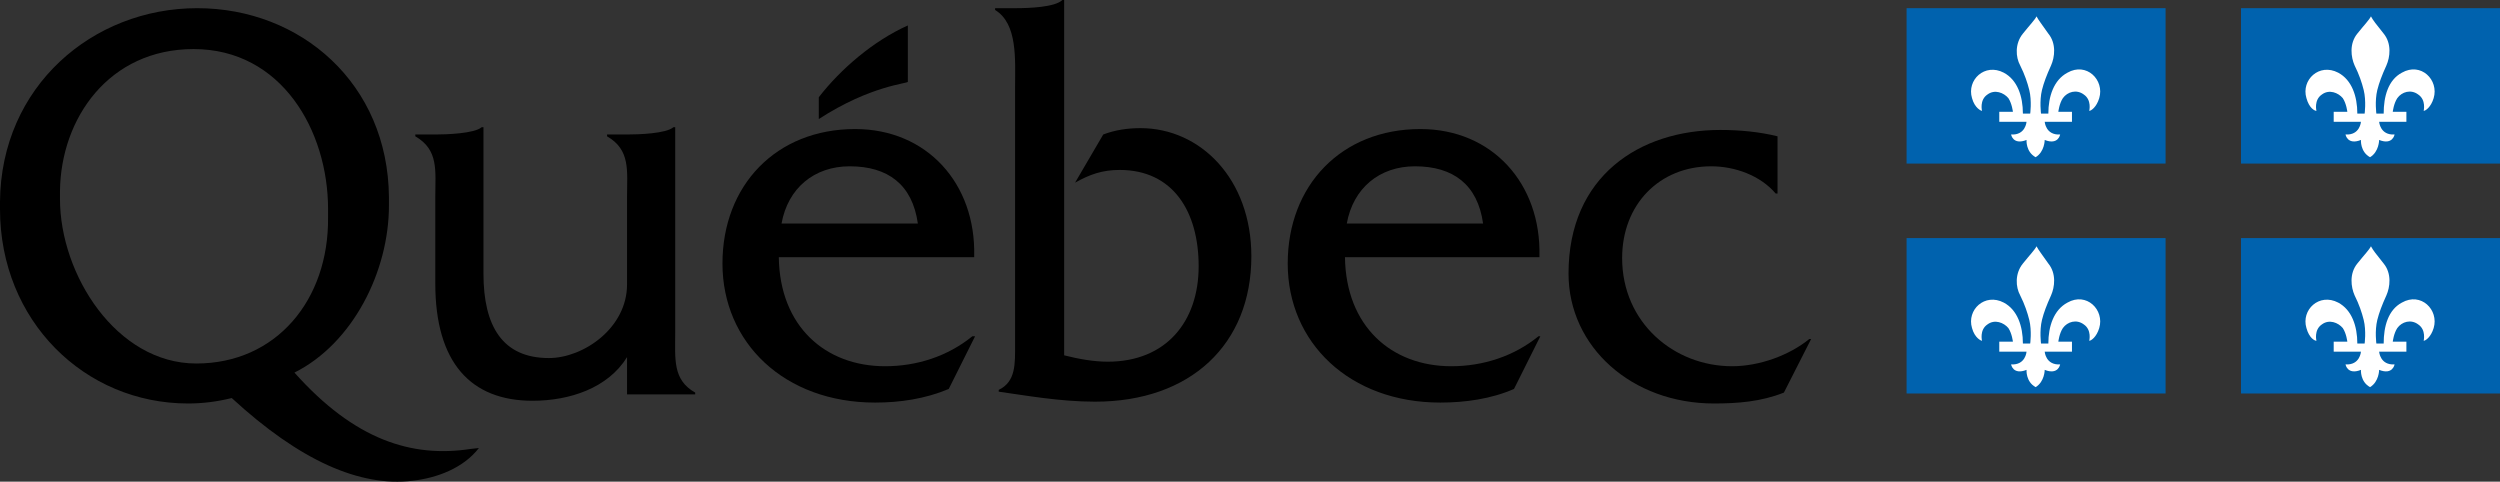 <?xml version="1.0" encoding="utf-8"?>
<svg version="1.1" id="Calque_1" xmlns="http://www.w3.org/2000/svg" xmlns:xlink="http://www.w3.org/1999/xlink" x="0px" y="0px"
	 viewBox="0 0 275.1 53" style="enable-background:new 0 0 275.1 53;" xml:space="preserve">
<rect x="0" y="0" width="275.1" height="53" fill="#333333" stroke="none"/>
<rect x="-72.2" y="326.3" class="st0" width="25.5" height="25.5"/>
<g>
	<path d="M74.3,36.6l0-22.6h-0.2c-0.8,0.7-3.8,0.8-5.1,0.8h-2.2V15c2.6,1.5,2.2,3.8,2.2,6.7l0,9.6c0,4.8-4.8,8.1-8.6,8.1
		c-5.1,0-7.2-3.5-7.2-9.3V14H53c-0.8,0.7-3.9,0.8-5.1,0.8h-2.2V15c2.6,1.5,2.2,3.8,2.2,6.7v9.5c0,8.7,3.9,12.9,10.7,12.9
		c4.1,0,8.3-1.4,10.4-4.8v4.1h7.5v-0.2C74,41.8,74.3,39.5,74.3,36.6"/>
	<path d="M107.2,28.2c0.2-8-5.2-14-13.1-14c-8.7,0-14.6,6.2-14.6,14.8c0,8.7,6.8,15.3,16.8,15.3c2.7,0,5.5-0.4,8.1-1.5l2.9-5.8H107
		c-2.7,2.2-6.1,3.3-9.6,3.3c-6.6,0-11.6-4.4-11.7-12H107.2z M86,24.6c0.7-3.9,3.6-6.3,7.5-6.3c4.2,0,6.9,2,7.5,6.3H86z"/>
	<path d="M111.8,0.9c1.4,0,4.3-0.1,5.1-0.9h0.2v39.1c1.6,0.4,3.2,0.7,4.8,0.7c6.4,0,10-4.4,10-10.5c0-6-2.8-10.6-8.7-10.6
		c-1.9,0-3.3,0.5-4.9,1.4l3.1-5.3c1.3-0.5,2.7-0.7,4.1-0.7c6.6,0,12.2,5.6,12.2,14.1c0,9.7-6.7,16-17.2,16c-3.9,0-7.7-0.7-10.6-1.1
		v-0.2c1.9-0.9,1.8-2.9,1.8-5V9.5c0-2.9,0.3-6.9-2.2-8.4V0.9H111.8z"/>
	<path d="M169.4,28.2c0.2-8-5.2-14-13.1-14c-8.7,0-14.6,6.2-14.6,14.8c0,8.7,6.8,15.3,16.8,15.3c2.7,0,5.6-0.4,8.1-1.5l2.9-5.8h-0.2
		c-2.7,2.2-6.1,3.3-9.6,3.3c-6.6,0-11.6-4.4-11.7-12H169.4z M148.2,24.6c0.7-3.9,3.6-6.3,7.5-6.3c4.2,0,6.9,2,7.5,6.3H148.2z"/>
	<path d="M195.6,21.3h-0.2c-1.7-2-4.5-3-7.1-3c-5.7,0-9.8,4.2-9.8,10.1c0,7.1,5.7,11.9,12.1,11.9c3,0,6.3-1.2,8.5-3h0.2l-3,5.9
		c-2.5,1-5.1,1.2-7.7,1.2c-9,0-16-6.2-16-14.3c0-10.7,7.8-15.8,16.7-15.8c2.1,0,4.3,0.2,6.3,0.7V21.3z"/>
	<path d="M99.9,9V2.8c-3.8,1.7-7.4,4.8-9.8,7.9v2.4C95.8,9.4,99.9,9.2,99.9,9"/>
	<path d="M51.8,49.4c-6.5,1-12.8-1-19.4-8.4c6.4-3.2,10.4-11.1,10.4-18.4c0-0.1,0-0.8,0-0.9C42.7,9.2,33.1,0.9,21.7,0.9
		C10.2,0.9,0.1,9.5,0,22.2C0,22.2,0,23,0,23c0,12.3,9.3,21.4,20.7,21.4c1.6,0,3.2-0.2,4.8-0.6c7.5,6.9,14.1,9.8,19.9,9.1
		c2.7-0.3,5.6-1.4,7.3-3.6L51.8,49.4z M21.6,40c-8.8,0-15-9.8-15-18.1c0-0.1,0-0.9,0-0.9c0.1-8,5.4-15.6,14.7-15.6
		c9.7,0,14.8,9,14.8,17.6v0.9C36.2,33,30.4,40,21.6,40"/>
	<rect x="209.8" y="0.9" style="fill:#0062AE;" width="28.5" height="17.1"/>
	<path style="fill:#FFFFFF;" d="M224.1,1.8c-0.2,0.4-0.7,0.9-1.5,1.9c-0.9,1.1-0.8,2.6-0.3,3.5c0.5,1,0.8,1.9,1,2.7c0.3,1.2,0.1,2.7,0.1,2.6
		h-0.8c0-1.9-0.6-3.7-2.1-4.5c-2.1-1.1-4.1,0.8-3.5,2.8c0.3,1.1,1,1.4,1.1,1.4c0,0-0.3-1.2,0.6-1.8c0.8-0.6,1.8-0.2,2.3,0.4
		c0.4,0.6,0.5,1.5,0.5,1.5h-1.5v1.1l3,0c0,0-0.1,1.5-1.7,1.4c0,0,0.2,1.2,1.7,0.6c0,0-0.1,1.3,1,1.9c1-0.6,1-1.9,1-1.9
		c1.5,0.6,1.7-0.6,1.7-0.6c-1.6,0.1-1.7-1.4-1.7-1.4l3,0v-1.1h-1.5c0,0,0.1-0.9,0.5-1.5c0.5-0.7,1.5-1,2.3-0.4
		c0.9,0.6,0.6,1.8,0.6,1.8c0.2,0,0.8-0.4,1.1-1.4c0.6-2-1.4-4-3.5-2.8c-1.5,0.8-2.1,2.6-2.1,4.5h-0.8c0,0.1-0.2-1.4,0.1-2.6
		c0.2-0.8,0.5-1.6,1-2.7c0.4-0.9,0.6-2.4-0.3-3.5C224.7,2.7,224.3,2.2,224.1,1.8"/>
	<rect x="246.6" y="0.9" style="fill:#0062AE;" width="28.5" height="17.1"/>
	<path style="fill:#FFFFFF;" d="M260.9,1.8c-0.2,0.4-0.7,0.9-1.5,1.9c-0.9,1.1-0.7,2.6-0.3,3.5c0.5,1,0.8,1.9,1,2.7c0.3,1.2,0.1,2.7,0.1,2.6
		h-0.8c0-1.9-0.6-3.7-2.1-4.5c-2.1-1.1-4.1,0.8-3.5,2.8c0.3,1.1,0.9,1.4,1.1,1.4c0,0-0.3-1.2,0.6-1.8c0.8-0.6,1.8-0.2,2.3,0.4
		c0.4,0.6,0.5,1.5,0.5,1.5h-1.5v1.1l3,0c0,0-0.1,1.5-1.7,1.4c0,0,0.2,1.2,1.7,0.6c0,0-0.1,1.3,1,1.9c1-0.6,1-1.9,1-1.9
		c1.5,0.6,1.7-0.6,1.7-0.6c-1.6,0.1-1.7-1.4-1.7-1.4l3,0v-1.1h-1.5c0,0,0.1-0.9,0.5-1.5c0.5-0.7,1.5-1,2.3-0.4
		c0.9,0.6,0.6,1.8,0.6,1.8c0.2,0,0.8-0.4,1.1-1.4c0.6-2-1.4-4-3.5-2.8c-1.5,0.8-2,2.6-2,4.5h-0.8c0,0.1-0.2-1.4,0.1-2.6
		c0.2-0.8,0.5-1.6,1-2.7c0.4-0.9,0.6-2.4-0.3-3.5C261.5,2.7,261.1,2.2,260.9,1.8"/>
	<rect x="209.8" y="26.2" style="fill:#0062AE;" width="28.5" height="17.1"/>
	<path style="fill:#FFFFFF;" d="M224.1,27.1c-0.2,0.4-0.7,0.9-1.5,1.9c-0.9,1.1-0.8,2.6-0.3,3.5c0.5,1,0.8,1.9,1,2.7c0.3,1.2,0.1,2.7,0.1,2.6
		h-0.8c0-1.9-0.6-3.7-2.1-4.5c-2.1-1.1-4.1,0.8-3.5,2.8c0.3,1.1,1,1.4,1.1,1.4c0,0-0.3-1.2,0.6-1.8c0.8-0.6,1.8-0.2,2.3,0.4
		c0.4,0.6,0.5,1.5,0.5,1.5h-1.5v1.1h3c0,0-0.1,1.5-1.7,1.4c0,0,0.2,1.2,1.7,0.6c0,0-0.1,1.3,1,1.9c1-0.6,1-1.9,1-1.9
		c1.5,0.6,1.7-0.6,1.7-0.6c-1.6,0.1-1.7-1.4-1.7-1.4h3v-1.1h-1.5c0,0,0.1-0.9,0.5-1.5c0.5-0.7,1.5-1,2.3-0.4
		c0.9,0.6,0.6,1.8,0.6,1.8c0.2,0,0.8-0.4,1.1-1.4c0.6-2-1.4-4-3.5-2.8c-1.5,0.8-2.1,2.6-2.1,4.5h-0.8c0,0.1-0.2-1.4,0.1-2.6
		c0.2-0.8,0.5-1.6,1-2.7c0.4-0.9,0.6-2.4-0.3-3.5C224.7,28,224.3,27.5,224.1,27.1"/>
	<rect x="246.6" y="26.2" style="fill:#0062AE;" width="28.5" height="17.1"/>
	<path style="fill:#FFFFFF;" d="M260.9,27.1c-0.2,0.4-0.7,0.9-1.5,1.9c-0.9,1.1-0.7,2.6-0.3,3.5c0.5,1,0.8,1.9,1,2.7c0.3,1.2,0.1,2.7,0.1,2.6
		h-0.8c0-1.9-0.6-3.7-2.1-4.5c-2.1-1.1-4.1,0.8-3.5,2.8c0.3,1.1,0.9,1.4,1.1,1.4c0,0-0.3-1.2,0.6-1.8c0.8-0.6,1.8-0.2,2.3,0.4
		c0.4,0.6,0.5,1.5,0.5,1.5h-1.5v1.1h3c0,0-0.1,1.5-1.7,1.4c0,0,0.2,1.2,1.7,0.6c0,0-0.1,1.3,1,1.9c1-0.6,1-1.9,1-1.9
		c1.5,0.6,1.7-0.6,1.7-0.6c-1.6,0.1-1.7-1.4-1.7-1.4h3v-1.1h-1.5c0,0,0.1-0.9,0.5-1.5c0.5-0.7,1.5-1,2.3-0.4
		c0.9,0.6,0.6,1.8,0.6,1.8c0.2,0,0.8-0.4,1.1-1.4c0.6-2-1.4-4-3.5-2.8c-1.5,0.8-2,2.6-2,4.5h-0.8c0,0.1-0.2-1.4,0.1-2.6
		c0.2-0.8,0.5-1.6,1-2.7c0.4-0.9,0.6-2.4-0.3-3.5C261.5,28,261.1,27.5,260.9,27.1"/>
</g>
</svg>
